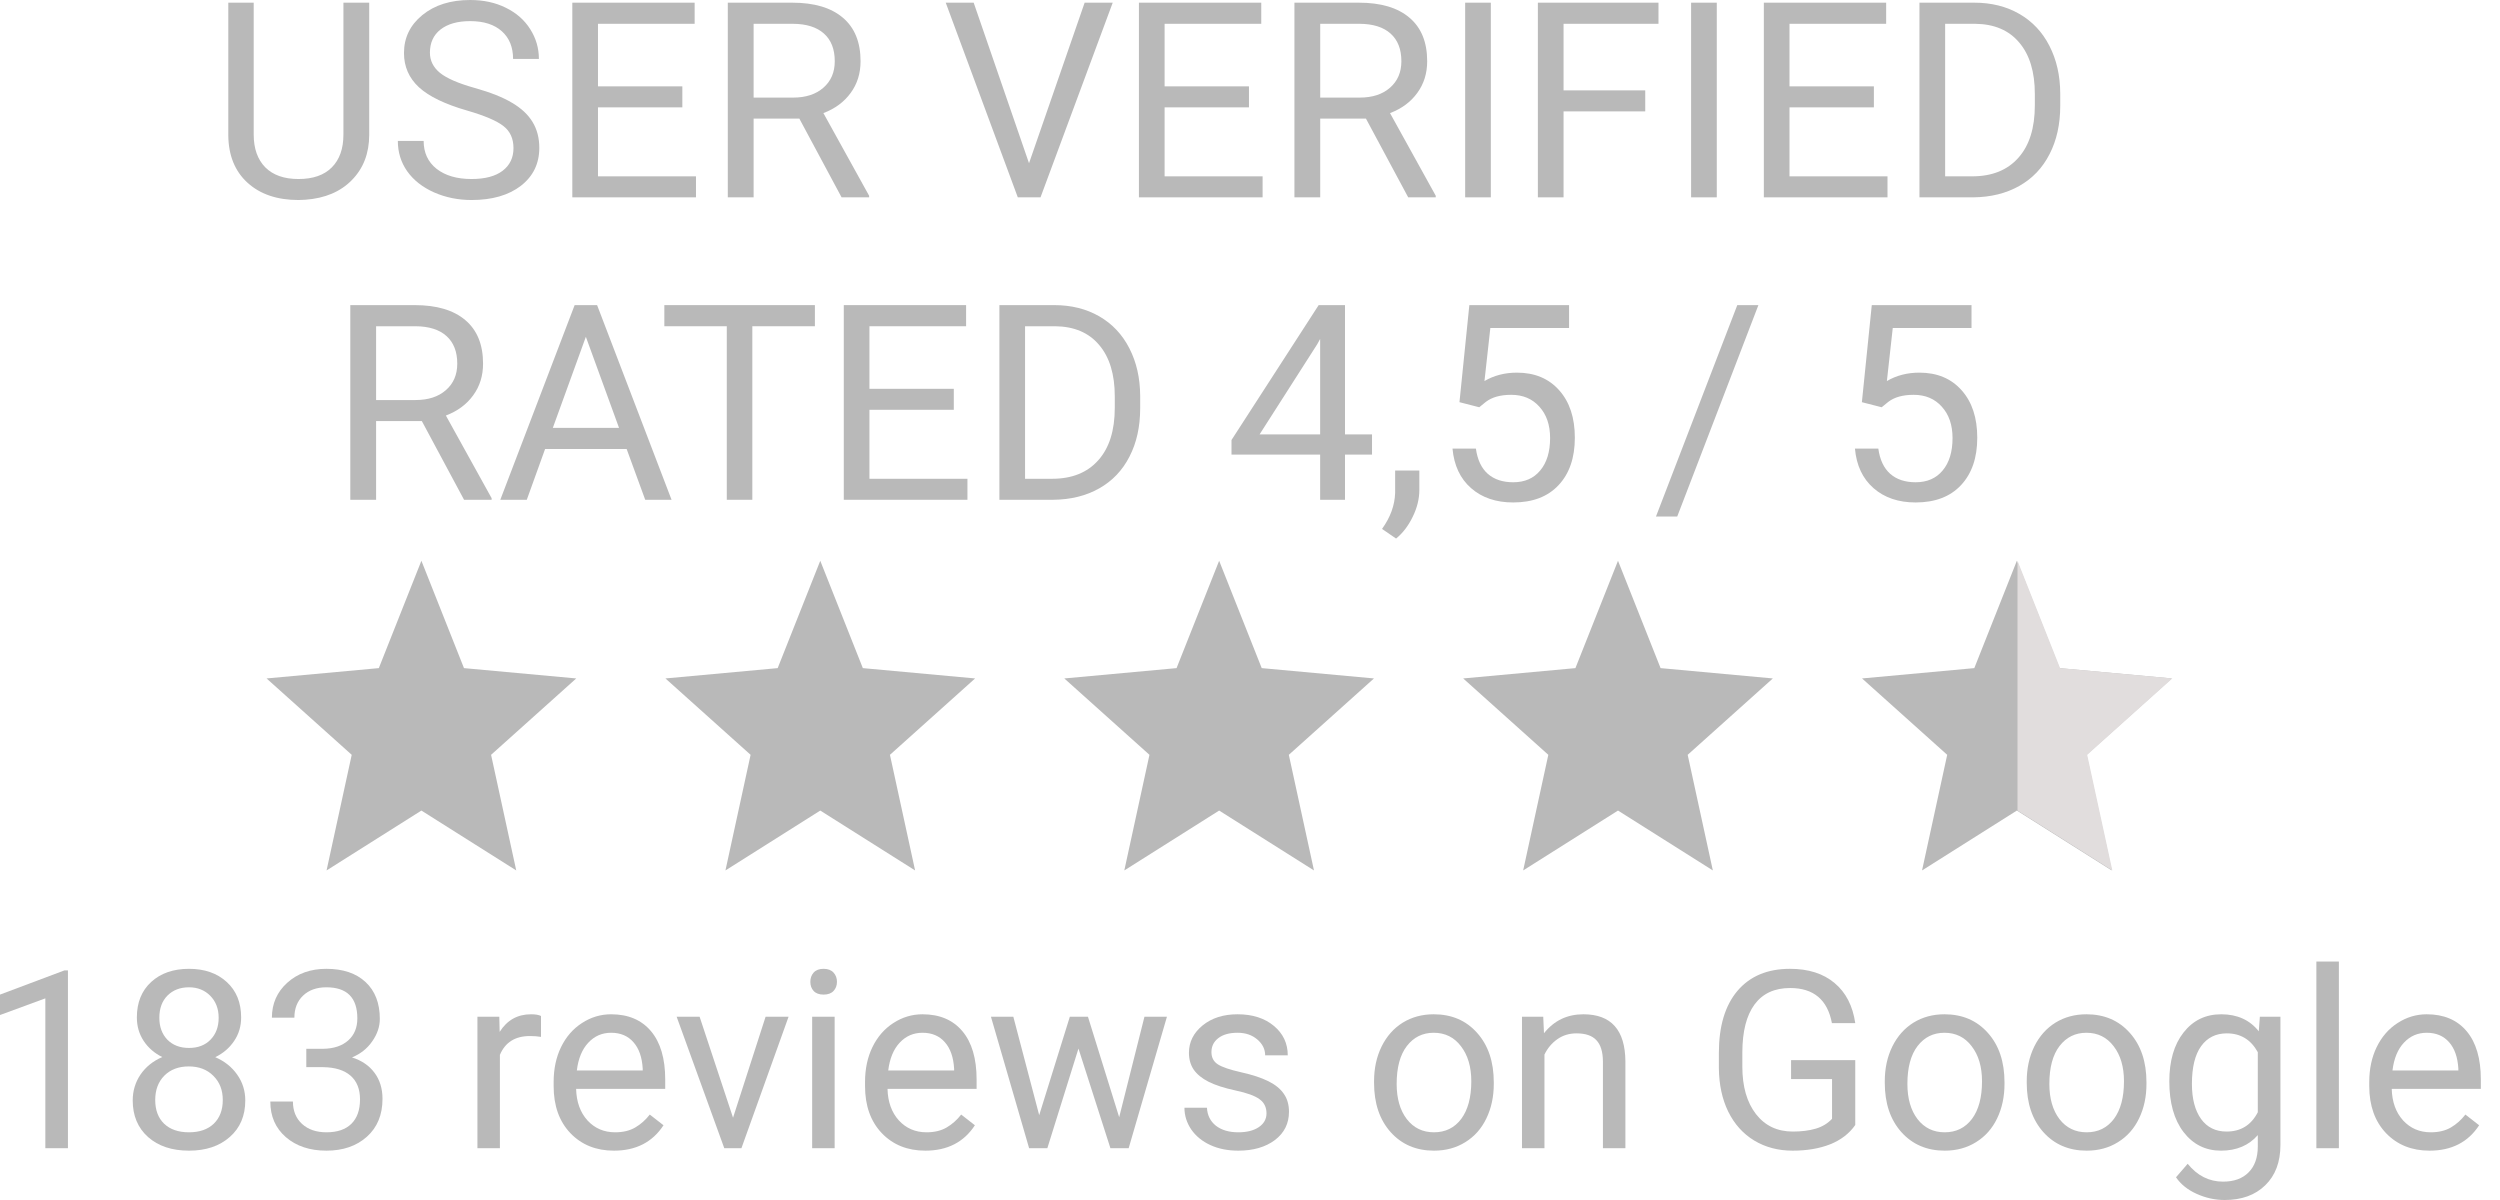 <svg width="125" height="60" viewBox="0 0 125 60" fill="none" xmlns="http://www.w3.org/2000/svg">
<path d="M21.07 40.528L25.812 43.522L24.554 37.741L28.812 33.922L23.199 33.406L21.07 28.038L18.941 33.406L13.328 33.922L17.586 37.741L16.328 43.522L21.07 40.528Z" fill="#B9B9B9"/>
<path d="M60.957 40.528L65.699 43.522L64.441 37.741L68.698 33.922L63.086 33.406L60.957 28.038L58.828 33.406L53.215 33.922L57.473 37.741L56.215 43.522L60.957 40.528Z" fill="#B9B9B9"/>
<path d="M80.9 40.528L85.642 43.522L84.384 37.741L88.642 33.922L83.029 33.406L80.9 28.038L78.771 33.406L73.159 33.922L77.416 37.741L76.158 43.522L80.9 40.528Z" fill="#B9B9B9"/>
<path d="M100.844 40.528L105.585 43.522L104.327 37.741L108.585 33.922L102.973 33.406L100.844 28.038L98.715 33.406L93.102 33.922L97.36 37.741L96.102 43.522L100.844 40.528Z" fill="#B9B9B9"/>
<path d="M105.617 43.522L100.875 40.528V28.038L103.004 33.406L108.617 33.922L104.359 37.741L105.617 43.522Z" fill="#E1DDDD"/>
<path d="M41.013 40.528L45.755 43.522L44.497 37.741L48.755 33.922L43.142 33.406L41.013 28.038L38.884 33.406L33.272 33.922L37.53 37.741L36.272 43.522L41.013 40.528Z" fill="#B9B9B9"/>
<path d="M3.397 57.411H2.267V49.918L0 50.751V49.73L3.221 48.52H3.397V57.411Z" fill="#B9B9B9"/>
<path d="M12.057 50.872C12.057 51.314 11.94 51.707 11.705 52.051C11.474 52.395 11.16 52.665 10.763 52.859C11.225 53.058 11.589 53.347 11.857 53.728C12.128 54.109 12.264 54.541 12.264 55.023C12.264 55.788 12.005 56.398 11.486 56.852C10.971 57.306 10.293 57.533 9.45 57.533C8.599 57.533 7.917 57.306 7.402 56.852C6.892 56.394 6.636 55.785 6.636 55.023C6.636 54.545 6.766 54.113 7.025 53.728C7.289 53.343 7.651 53.052 8.113 52.853C7.72 52.659 7.41 52.389 7.183 52.045C6.956 51.701 6.843 51.31 6.843 50.872C6.843 50.127 7.082 49.535 7.56 49.097C8.038 48.66 8.668 48.441 9.45 48.441C10.228 48.441 10.856 48.66 11.334 49.097C11.816 49.535 12.057 50.127 12.057 50.872ZM11.139 54.998C11.139 54.504 10.982 54.101 10.665 53.789C10.354 53.477 9.944 53.321 9.438 53.321C8.931 53.321 8.524 53.475 8.216 53.783C7.913 54.091 7.761 54.496 7.761 54.998C7.761 55.501 7.908 55.896 8.204 56.184C8.504 56.471 8.919 56.615 9.45 56.615C9.977 56.615 10.39 56.471 10.69 56.184C10.99 55.892 11.139 55.497 11.139 54.998ZM9.45 49.365C9.008 49.365 8.65 49.503 8.374 49.778C8.103 50.05 7.967 50.42 7.967 50.89C7.967 51.34 8.101 51.705 8.368 51.984C8.64 52.26 9 52.397 9.45 52.397C9.9 52.397 10.258 52.26 10.526 51.984C10.797 51.705 10.933 51.34 10.933 50.89C10.933 50.441 10.793 50.074 10.514 49.79C10.234 49.507 9.88 49.365 9.45 49.365Z" fill="#B9B9B9"/>
<path d="M15.315 52.44H16.159C16.69 52.432 17.107 52.292 17.411 52.021C17.715 51.749 17.867 51.383 17.867 50.921C17.867 49.883 17.35 49.365 16.317 49.365C15.831 49.365 15.442 49.505 15.15 49.784C14.863 50.06 14.719 50.426 14.719 50.884H13.595C13.595 50.183 13.85 49.602 14.36 49.14C14.875 48.674 15.527 48.441 16.317 48.441C17.152 48.441 17.806 48.662 18.28 49.104C18.754 49.545 18.991 50.159 18.991 50.945C18.991 51.33 18.866 51.703 18.614 52.063C18.367 52.424 18.029 52.693 17.6 52.871C18.086 53.025 18.46 53.281 18.724 53.637C18.991 53.994 19.125 54.429 19.125 54.944C19.125 55.738 18.866 56.368 18.347 56.834C17.828 57.3 17.154 57.533 16.323 57.533C15.493 57.533 14.816 57.308 14.294 56.858C13.775 56.408 13.516 55.815 13.516 55.078H14.646C14.646 55.543 14.798 55.916 15.102 56.196C15.406 56.475 15.813 56.615 16.323 56.615C16.866 56.615 17.282 56.473 17.569 56.19C17.857 55.906 18.001 55.499 18.001 54.968C18.001 54.454 17.843 54.059 17.527 53.783C17.211 53.508 16.755 53.366 16.159 53.358H15.315V52.44Z" fill="#B9B9B9"/>
<path d="M27.05 51.844C26.88 51.816 26.695 51.802 26.497 51.802C25.759 51.802 25.259 52.116 24.995 52.744V57.411H23.871V50.836H24.965L24.983 51.595C25.352 51.008 25.875 50.714 26.551 50.714C26.77 50.714 26.936 50.742 27.05 50.799V51.844Z" fill="#B9B9B9"/>
<path d="M30.696 57.533C29.805 57.533 29.079 57.241 28.52 56.658C27.961 56.07 27.682 55.286 27.682 54.306V54.099C27.682 53.447 27.805 52.865 28.052 52.355C28.304 51.84 28.652 51.439 29.098 51.152C29.547 50.86 30.034 50.714 30.556 50.714C31.411 50.714 32.075 50.996 32.55 51.559C33.023 52.122 33.261 52.928 33.261 53.977V54.445H28.806C28.822 55.094 29.011 55.618 29.371 56.019C29.736 56.416 30.198 56.615 30.757 56.615C31.154 56.615 31.49 56.534 31.765 56.372C32.041 56.21 32.282 55.995 32.489 55.728L33.175 56.263C32.624 57.109 31.798 57.533 30.696 57.533ZM30.556 51.638C30.102 51.638 29.722 51.804 29.414 52.136C29.106 52.464 28.915 52.926 28.842 53.522H32.136V53.437C32.104 52.865 31.95 52.424 31.674 52.112C31.399 51.796 31.026 51.638 30.556 51.638Z" fill="#B9B9B9"/>
<path d="M36.652 55.886L38.28 50.836H39.429L37.071 57.411H36.214L33.832 50.836H34.98L36.652 55.886Z" fill="#B9B9B9"/>
<path d="M41.732 57.411H40.608V50.836H41.732V57.411ZM40.517 49.091C40.517 48.909 40.571 48.755 40.681 48.63C40.794 48.504 40.96 48.441 41.179 48.441C41.398 48.441 41.564 48.504 41.678 48.63C41.791 48.755 41.848 48.909 41.848 49.091C41.848 49.274 41.791 49.426 41.678 49.547C41.564 49.669 41.398 49.73 41.179 49.73C40.96 49.73 40.794 49.669 40.681 49.547C40.571 49.426 40.517 49.274 40.517 49.091Z" fill="#B9B9B9"/>
<path d="M46.266 57.533C45.374 57.533 44.649 57.241 44.09 56.658C43.531 56.07 43.252 55.286 43.252 54.306V54.099C43.252 53.447 43.375 52.865 43.622 52.355C43.873 51.84 44.222 51.439 44.667 51.152C45.117 50.86 45.603 50.714 46.126 50.714C46.981 50.714 47.645 50.996 48.119 51.559C48.593 52.122 48.83 52.928 48.83 53.977V54.445H44.376C44.392 55.094 44.58 55.618 44.941 56.019C45.306 56.416 45.767 56.615 46.327 56.615C46.724 56.615 47.06 56.534 47.335 56.372C47.611 56.21 47.852 55.995 48.059 55.728L48.745 56.263C48.194 57.109 47.368 57.533 46.266 57.533ZM46.126 51.638C45.672 51.638 45.291 51.804 44.983 52.136C44.676 52.464 44.485 52.926 44.412 53.522H47.706V53.437C47.674 52.865 47.52 52.424 47.244 52.112C46.969 51.796 46.596 51.638 46.126 51.638Z" fill="#B9B9B9"/>
<path d="M55.959 55.861L57.223 50.836H58.347L56.433 57.411H55.521L53.923 52.428L52.367 57.411H51.456L49.547 50.836H50.666L51.96 55.758L53.492 50.836H54.397L55.959 55.861Z" fill="#B9B9B9"/>
<path d="M63.325 55.667C63.325 55.363 63.209 55.128 62.978 54.962C62.751 54.792 62.352 54.646 61.781 54.525C61.214 54.403 60.762 54.257 60.426 54.087C60.093 53.917 59.846 53.714 59.684 53.479C59.526 53.244 59.447 52.965 59.447 52.641C59.447 52.102 59.674 51.646 60.128 51.273C60.586 50.9 61.169 50.714 61.878 50.714C62.624 50.714 63.227 50.907 63.689 51.291C64.155 51.676 64.388 52.169 64.388 52.768H63.258C63.258 52.46 63.126 52.195 62.863 51.972C62.603 51.749 62.275 51.638 61.878 51.638C61.469 51.638 61.149 51.727 60.918 51.905C60.687 52.083 60.572 52.316 60.572 52.604C60.572 52.876 60.679 53.08 60.894 53.218C61.108 53.356 61.495 53.487 62.054 53.613C62.617 53.739 63.073 53.888 63.422 54.063C63.77 54.237 64.027 54.447 64.194 54.695C64.364 54.938 64.449 55.236 64.449 55.588C64.449 56.175 64.214 56.647 63.744 57.004C63.274 57.356 62.664 57.533 61.915 57.533C61.388 57.533 60.922 57.44 60.517 57.253C60.112 57.067 59.794 56.807 59.563 56.475C59.336 56.139 59.222 55.776 59.222 55.387H60.347C60.367 55.764 60.517 56.064 60.796 56.287C61.08 56.506 61.453 56.615 61.915 56.615C62.34 56.615 62.68 56.53 62.935 56.36C63.195 56.186 63.325 55.955 63.325 55.667Z" fill="#B9B9B9"/>
<path d="M68.703 54.063C68.703 53.418 68.828 52.839 69.08 52.325C69.335 51.81 69.687 51.413 70.137 51.133C70.591 50.854 71.107 50.714 71.687 50.714C72.582 50.714 73.305 51.024 73.856 51.644C74.411 52.264 74.689 53.088 74.689 54.117V54.196C74.689 54.836 74.565 55.412 74.318 55.922C74.075 56.429 73.725 56.824 73.267 57.107C72.813 57.391 72.29 57.533 71.699 57.533C70.808 57.533 70.084 57.223 69.529 56.603C68.978 55.983 68.703 55.163 68.703 54.142V54.063ZM69.833 54.196C69.833 54.925 70.001 55.511 70.338 55.953C70.678 56.394 71.132 56.615 71.699 56.615C72.27 56.615 72.724 56.392 73.06 55.947C73.396 55.497 73.565 54.869 73.565 54.063C73.565 53.341 73.392 52.758 73.048 52.312C72.708 51.863 72.254 51.638 71.687 51.638C71.132 51.638 70.684 51.859 70.344 52.3C70.003 52.742 69.833 53.374 69.833 54.196Z" fill="#B9B9B9"/>
<path d="M77.162 50.836L77.199 51.662C77.701 51.03 78.358 50.714 79.168 50.714C80.557 50.714 81.258 51.498 81.27 53.066V57.411H80.146V53.06C80.142 52.586 80.033 52.235 79.818 52.008C79.607 51.782 79.277 51.668 78.827 51.668C78.463 51.668 78.143 51.765 77.867 51.96C77.592 52.154 77.377 52.41 77.223 52.726V57.411H76.099V50.836H77.162Z" fill="#B9B9B9"/>
<path d="M92.763 56.25C92.463 56.68 92.043 57.002 91.504 57.217C90.97 57.427 90.346 57.533 89.633 57.533C88.912 57.533 88.271 57.364 87.712 57.028C87.153 56.688 86.72 56.206 86.412 55.582C86.108 54.958 85.952 54.235 85.944 53.412V52.641C85.944 51.308 86.254 50.275 86.874 49.541C87.498 48.808 88.373 48.441 89.499 48.441C90.423 48.441 91.166 48.678 91.729 49.152C92.293 49.622 92.637 50.291 92.763 51.158H91.596C91.377 49.987 90.68 49.401 89.505 49.401C88.723 49.401 88.13 49.677 87.724 50.228C87.323 50.775 87.121 51.569 87.117 52.61V53.333C87.117 54.326 87.344 55.116 87.797 55.703C88.251 56.287 88.865 56.578 89.639 56.578C90.076 56.578 90.459 56.53 90.787 56.433C91.115 56.336 91.387 56.171 91.602 55.94V53.953H89.554V53.005H92.763V56.25Z" fill="#B9B9B9"/>
<path d="M94.239 54.063C94.239 53.418 94.365 52.839 94.616 52.325C94.871 51.81 95.224 51.413 95.673 51.133C96.127 50.854 96.644 50.714 97.223 50.714C98.118 50.714 98.842 51.024 99.393 51.644C99.948 52.264 100.225 53.088 100.225 54.117V54.196C100.225 54.836 100.102 55.412 99.855 55.922C99.612 56.429 99.261 56.824 98.803 57.107C98.349 57.391 97.827 57.533 97.235 57.533C96.344 57.533 95.621 57.223 95.066 56.603C94.515 55.983 94.239 55.163 94.239 54.142V54.063ZM95.37 54.196C95.37 54.925 95.538 55.511 95.874 55.953C96.214 56.394 96.668 56.615 97.235 56.615C97.806 56.615 98.26 56.392 98.597 55.947C98.933 55.497 99.101 54.869 99.101 54.063C99.101 53.341 98.929 52.758 98.584 52.312C98.244 51.863 97.79 51.638 97.223 51.638C96.668 51.638 96.22 51.859 95.88 52.3C95.54 52.742 95.37 53.374 95.37 54.196Z" fill="#B9B9B9"/>
<path d="M101.337 54.063C101.337 53.418 101.463 52.839 101.714 52.325C101.969 51.81 102.322 51.413 102.772 51.133C103.225 50.854 103.742 50.714 104.321 50.714C105.217 50.714 105.94 51.024 106.491 51.644C107.046 52.264 107.323 53.088 107.323 54.117V54.196C107.323 54.836 107.2 55.412 106.953 55.922C106.71 56.429 106.359 56.824 105.901 57.107C105.448 57.391 104.925 57.533 104.333 57.533C103.442 57.533 102.719 57.223 102.164 56.603C101.613 55.983 101.337 55.163 101.337 54.142V54.063ZM102.468 54.196C102.468 54.925 102.636 55.511 102.972 55.953C103.312 56.394 103.766 56.615 104.333 56.615C104.905 56.615 105.358 56.392 105.695 55.947C106.031 55.497 106.199 54.869 106.199 54.063C106.199 53.341 106.027 52.758 105.683 52.312C105.342 51.863 104.889 51.638 104.321 51.638C103.766 51.638 103.319 51.859 102.978 52.3C102.638 52.742 102.468 53.374 102.468 54.196Z" fill="#B9B9B9"/>
<path d="M108.466 54.069C108.466 53.044 108.703 52.229 109.177 51.626C109.651 51.018 110.279 50.714 111.061 50.714C111.863 50.714 112.489 50.998 112.939 51.565L112.993 50.836H114.021V57.253C114.021 58.104 113.767 58.774 113.261 59.265C112.758 59.755 112.082 60 111.231 60C110.757 60 110.293 59.899 109.839 59.696C109.386 59.494 109.039 59.216 108.8 58.864L109.384 58.189C109.866 58.785 110.455 59.082 111.152 59.082C111.699 59.082 112.124 58.928 112.428 58.62C112.736 58.313 112.89 57.879 112.89 57.32V56.755C112.44 57.273 111.827 57.533 111.049 57.533C110.279 57.533 109.655 57.223 109.177 56.603C108.703 55.983 108.466 55.138 108.466 54.069ZM109.596 54.196C109.596 54.938 109.748 55.521 110.052 55.947C110.356 56.368 110.781 56.578 111.328 56.578C112.037 56.578 112.558 56.257 112.89 55.612V52.61C112.546 51.982 112.029 51.668 111.34 51.668C110.794 51.668 110.366 51.881 110.058 52.306C109.75 52.732 109.596 53.362 109.596 54.196Z" fill="#B9B9B9"/>
<path d="M116.944 57.411H115.819V48.077H116.944V57.411Z" fill="#B9B9B9"/>
<path d="M121.477 57.533C120.586 57.533 119.861 57.241 119.302 56.658C118.743 56.07 118.463 55.286 118.463 54.306V54.099C118.463 53.447 118.587 52.865 118.834 52.355C119.085 51.84 119.433 51.439 119.879 51.152C120.329 50.86 120.815 50.714 121.337 50.714C122.192 50.714 122.857 50.996 123.331 51.559C123.805 52.122 124.042 52.928 124.042 53.977V54.445H119.587C119.603 55.094 119.792 55.618 120.152 56.019C120.517 56.416 120.979 56.615 121.538 56.615C121.935 56.615 122.271 56.534 122.547 56.372C122.822 56.21 123.063 55.995 123.27 55.728L123.957 56.263C123.406 57.109 122.579 57.533 121.477 57.533ZM121.337 51.638C120.884 51.638 120.503 51.804 120.195 52.136C119.887 52.464 119.697 52.926 119.624 53.522H122.918V53.437C122.885 52.865 122.731 52.424 122.456 52.112C122.18 51.796 121.807 51.638 121.337 51.638Z" fill="#B9B9B9"/>
<path d="M21.091 21.052H18.805V24.989H17.515V15.256H20.737C21.833 15.256 22.675 15.505 23.264 16.004C23.856 16.504 24.153 17.23 24.153 18.184C24.153 18.79 23.988 19.318 23.658 19.768C23.333 20.218 22.878 20.555 22.294 20.777L24.581 24.909V24.989H23.203L21.091 21.052ZM18.805 20.002H20.777C21.414 20.002 21.92 19.837 22.294 19.507C22.673 19.178 22.863 18.736 22.863 18.184C22.863 17.582 22.682 17.121 22.321 16.8C21.965 16.479 21.448 16.316 20.77 16.312H18.805V20.002Z" fill="#B9B9B9"/>
<path d="M31.332 22.449H27.255L26.339 24.989H25.015L28.732 15.256H29.855L33.578 24.989H32.261L31.332 22.449ZM27.642 21.392H30.951L29.293 16.84L27.642 21.392Z" fill="#B9B9B9"/>
<path d="M40.745 16.312H37.616V24.989H36.339V16.312H33.217V15.256H40.745V16.312Z" fill="#B9B9B9"/>
<path d="M47.69 20.49H43.472V23.939H48.372V24.989H42.189V15.256H48.305V16.312H43.472V19.441H47.69V20.49Z" fill="#B9B9B9"/>
<path d="M49.97 24.989V15.256H52.717C53.564 15.256 54.313 15.443 54.964 15.817C55.614 16.192 56.115 16.724 56.468 17.415C56.824 18.106 57.005 18.899 57.009 19.795V20.416C57.009 21.335 56.831 22.139 56.474 22.83C56.122 23.52 55.616 24.051 54.957 24.421C54.302 24.791 53.537 24.98 52.664 24.989H49.97ZM51.253 16.312V23.939H52.604C53.593 23.939 54.362 23.632 54.91 23.017C55.463 22.402 55.739 21.526 55.739 20.39V19.822C55.739 18.716 55.478 17.858 54.957 17.248C54.44 16.633 53.705 16.321 52.751 16.312H51.253Z" fill="#B9B9B9"/>
<path d="M67.25 21.72H68.601V22.73H67.25V24.989H66.007V22.73H61.575V22.001L65.933 15.256H67.25V21.72ZM62.979 21.72H66.007V16.947L65.86 17.214L62.979 21.72Z" fill="#B9B9B9"/>
<path d="M69.804 26.928L69.102 26.446C69.521 25.863 69.739 25.261 69.757 24.641V23.525H70.967V24.494C70.967 24.944 70.856 25.395 70.633 25.845C70.415 26.295 70.138 26.656 69.804 26.928Z" fill="#B9B9B9"/>
<path d="M72.973 20.109L73.467 15.256H78.454V16.399H74.517L74.223 19.053C74.7 18.772 75.241 18.632 75.847 18.632C76.734 18.632 77.438 18.926 77.96 19.514C78.481 20.098 78.742 20.889 78.742 21.887C78.742 22.89 78.47 23.681 77.926 24.26C77.387 24.835 76.632 25.123 75.66 25.123C74.8 25.123 74.098 24.884 73.554 24.407C73.01 23.93 72.701 23.271 72.625 22.429H73.795C73.871 22.986 74.069 23.407 74.39 23.692C74.711 23.973 75.134 24.113 75.66 24.113C76.235 24.113 76.685 23.917 77.01 23.525C77.34 23.133 77.505 22.591 77.505 21.901C77.505 21.25 77.327 20.729 76.97 20.336C76.618 19.94 76.148 19.741 75.56 19.741C75.02 19.741 74.597 19.859 74.29 20.096L73.962 20.363L72.973 20.109Z" fill="#B9B9B9"/>
<path d="M83.862 25.825H82.799L86.864 15.256H87.92L83.862 25.825Z" fill="#B9B9B9"/>
<path d="M93.094 20.109L93.589 15.256H98.576V16.399H94.638L94.344 19.053C94.821 18.772 95.363 18.632 95.969 18.632C96.856 18.632 97.56 18.926 98.081 19.514C98.603 20.098 98.863 20.889 98.863 21.887C98.863 22.89 98.591 23.681 98.048 24.26C97.509 24.835 96.753 25.123 95.782 25.123C94.921 25.123 94.22 24.884 93.676 24.407C93.132 23.93 92.822 23.271 92.747 22.429H93.916C93.992 22.986 94.191 23.407 94.511 23.692C94.832 23.973 95.256 24.113 95.782 24.113C96.356 24.113 96.807 23.917 97.132 23.525C97.462 23.133 97.627 22.591 97.627 21.901C97.627 21.25 97.448 20.729 97.092 20.336C96.74 19.94 96.27 19.741 95.681 19.741C95.142 19.741 94.719 19.859 94.411 20.096L94.084 20.363L93.094 20.109Z" fill="#B9B9B9"/>
<path d="M18.461 0.134V6.752C18.457 7.67 18.167 8.421 17.592 9.005C17.022 9.588 16.246 9.916 15.266 9.987L14.925 10.001C13.86 10.001 13.011 9.713 12.378 9.138C11.745 8.563 11.424 7.772 11.415 6.765V0.134H12.685V6.725C12.685 7.429 12.879 7.977 13.267 8.37C13.655 8.757 14.207 8.951 14.925 8.951C15.651 8.951 16.206 8.757 16.59 8.37C16.977 7.982 17.171 7.436 17.171 6.732V0.134H18.461Z" fill="#B9B9B9"/>
<path d="M23.355 5.528C22.254 5.212 21.452 4.824 20.948 4.365C20.449 3.902 20.199 3.331 20.199 2.654C20.199 1.887 20.505 1.255 21.115 0.755C21.73 0.252 22.528 0 23.508 0C24.177 0 24.772 0.129 25.293 0.388C25.819 0.646 26.225 1.003 26.51 1.457C26.8 1.912 26.945 2.409 26.945 2.948H25.654C25.654 2.36 25.467 1.899 25.093 1.564C24.718 1.226 24.19 1.056 23.508 1.056C22.876 1.056 22.381 1.197 22.024 1.477C21.672 1.754 21.496 2.139 21.496 2.634C21.496 3.03 21.663 3.367 21.998 3.643C22.336 3.915 22.909 4.165 23.716 4.392C24.527 4.619 25.16 4.871 25.614 5.147C26.073 5.419 26.412 5.738 26.63 6.103C26.853 6.469 26.965 6.899 26.965 7.394C26.965 8.182 26.657 8.815 26.042 9.292C25.427 9.764 24.605 10.001 23.575 10.001C22.907 10.001 22.283 9.874 21.703 9.62C21.124 9.361 20.676 9.009 20.36 8.563C20.048 8.118 19.892 7.612 19.892 7.046H21.182C21.182 7.634 21.398 8.1 21.831 8.443C22.267 8.782 22.849 8.951 23.575 8.951C24.253 8.951 24.772 8.813 25.133 8.537C25.494 8.26 25.674 7.884 25.674 7.407C25.674 6.93 25.507 6.562 25.173 6.304C24.839 6.041 24.233 5.782 23.355 5.528Z" fill="#B9B9B9"/>
<path d="M34.117 5.368H29.899V8.817H34.799V9.867H28.616V0.134H34.732V1.19H29.899V4.318H34.117V5.368Z" fill="#B9B9B9"/>
<path d="M39.967 5.93H37.681V9.867H36.39V0.134H39.612C40.709 0.134 41.551 0.383 42.139 0.882C42.732 1.382 43.028 2.108 43.028 3.062C43.028 3.668 42.864 4.196 42.534 4.646C42.208 5.096 41.754 5.433 41.17 5.655L43.456 9.787V9.867H42.079L39.967 5.93ZM37.681 4.88H39.653C40.29 4.88 40.796 4.715 41.17 4.385C41.549 4.056 41.738 3.614 41.738 3.062C41.738 2.46 41.558 1.999 41.197 1.678C40.84 1.357 40.323 1.194 39.646 1.19H37.681V4.88Z" fill="#B9B9B9"/>
<path d="M51.451 8.162L54.232 0.134H55.636L52.026 9.867H50.89L47.287 0.134H48.684L51.451 8.162Z" fill="#B9B9B9"/>
<path d="M62.448 5.368H58.23V8.817H63.13V9.867H56.946V0.134H63.063V1.19H58.23V4.318H62.448V5.368Z" fill="#B9B9B9"/>
<path d="M68.297 5.93H66.011V9.867H64.721V0.134H67.943C69.04 0.134 69.882 0.383 70.47 0.882C71.063 1.382 71.359 2.108 71.359 3.062C71.359 3.668 71.194 4.196 70.864 4.646C70.539 5.096 70.085 5.433 69.501 5.655L71.787 9.787V9.867H70.41L68.297 5.93ZM66.011 4.88H67.983C68.621 4.88 69.126 4.715 69.501 4.385C69.879 4.056 70.069 3.614 70.069 3.062C70.069 2.46 69.888 1.999 69.528 1.678C69.171 1.357 68.654 1.194 67.977 1.19H66.011V4.88Z" fill="#B9B9B9"/>
<path d="M74.541 9.867H73.258V0.134H74.541V9.867Z" fill="#B9B9B9"/>
<path d="M82.262 5.569H78.178V9.867H76.894V0.134H82.924V1.19H78.178V4.519H82.262V5.569Z" fill="#B9B9B9"/>
<path d="M85.839 9.867H84.555V0.134H85.839V9.867Z" fill="#B9B9B9"/>
<path d="M93.694 5.368H89.475V8.817H94.375V9.867H88.192V0.134H94.308V1.19H89.475V4.318H93.694V5.368Z" fill="#B9B9B9"/>
<path d="M95.973 9.867V0.134H98.721C99.567 0.134 100.316 0.321 100.967 0.695C101.617 1.07 102.119 1.602 102.471 2.293C102.827 2.984 103.008 3.777 103.012 4.673V5.294C103.012 6.213 102.834 7.017 102.477 7.708C102.125 8.398 101.62 8.929 100.96 9.299C100.305 9.669 99.541 9.858 98.667 9.867H95.973ZM97.257 1.19V8.817H98.607C99.596 8.817 100.365 8.51 100.913 7.895C101.466 7.28 101.742 6.404 101.742 5.268V4.699C101.742 3.594 101.481 2.736 100.96 2.126C100.443 1.511 99.708 1.199 98.754 1.19H97.257Z" fill="#B9B9B9"/>
</svg>
